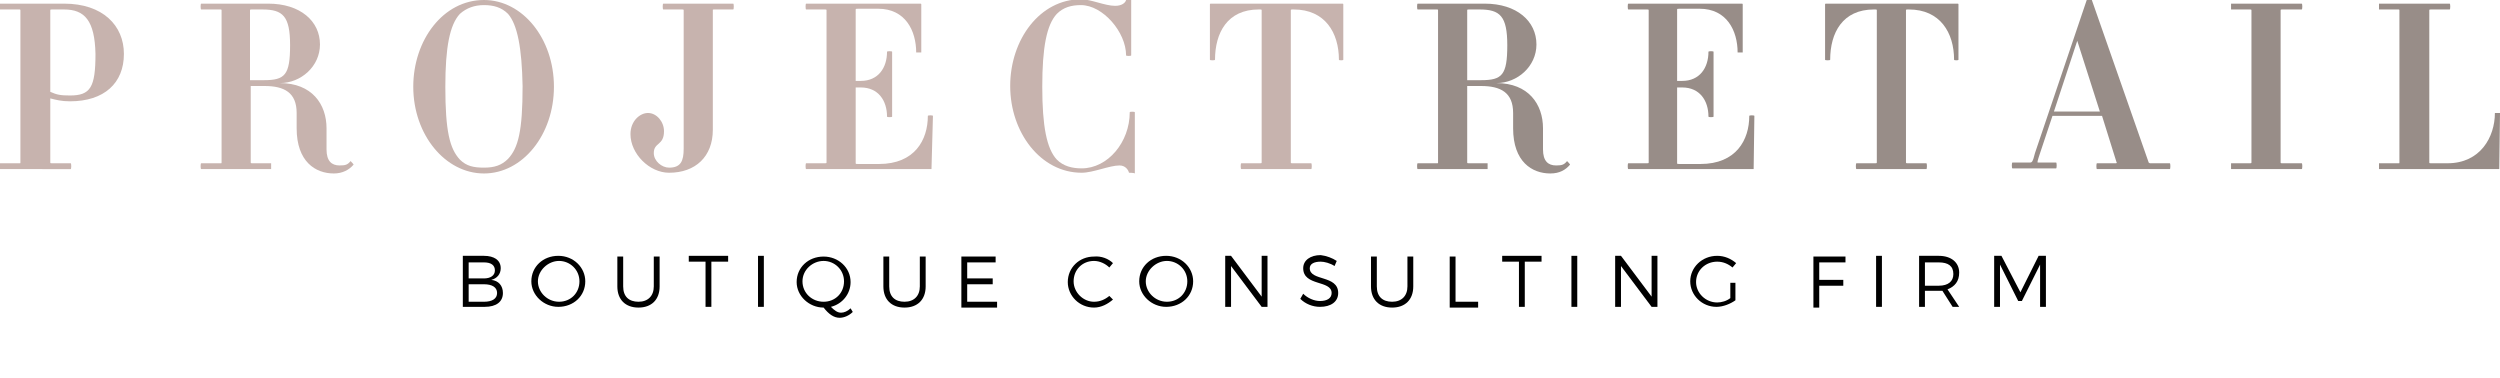 <?xml version="1.0" encoding="utf-8"?>
<!-- Generator: Adobe Illustrator 23.0.3, SVG Export Plug-In . SVG Version: 6.00 Build 0)  -->
<svg version="1.1" id="Layer_1" xmlns="http://www.w3.org/2000/svg" xmlns:xlink="http://www.w3.org/1999/xlink" x="0px" y="0px"
	 viewBox="0 0 343 51.8" style="enable-background:new 0 0 343 51.8;" xml:space="preserve">
<style type="text/css">
	.st0{fill:#C7B3AE;}
	.st1{fill:#988D88;}
</style>
<g>
	<path d="M66.4,35.1c1.4,0,2.3,0.6,2.3,1.7c0,0.8-0.5,1.4-1.3,1.6c1,0.1,1.6,0.8,1.6,1.8c0,1.2-0.9,1.9-2.5,1.9h-3v-7H66.4z
		 M64.3,38.2h2.1c0.9,0,1.5-0.4,1.5-1.1c0-0.7-0.5-1.1-1.5-1.1h-2.1V38.2z M64.3,41.4h2.1c1.1,0,1.8-0.4,1.8-1.2
		c0-0.8-0.7-1.2-1.8-1.2h-2.1V41.4z"/>
	<path d="M80.3,38.6c0,2-1.6,3.5-3.7,3.5c-2,0-3.7-1.6-3.7-3.5c0-2,1.6-3.5,3.7-3.5C78.7,35.1,80.3,36.7,80.3,38.6z M73.8,38.6
		c0,1.5,1.3,2.8,2.9,2.8s2.8-1.2,2.8-2.8s-1.3-2.8-2.8-2.8S73.8,37.1,73.8,38.6z"/>
	<path d="M90.5,39.3c0,1.8-1.1,2.9-2.9,2.9c-1.8,0-2.9-1.1-2.9-2.9v-4.1h0.8v4.1c0,1.4,0.8,2.1,2.1,2.1c1.3,0,2.1-0.8,2.1-2.1v-4.1
		h0.8V39.3z"/>
	<path d="M97.6,35.9v6.2h-0.8v-6.2h-2.3v-0.8h5.4v0.8H97.6z"/>
	<path d="M104,42.1v-7h0.8v7H104z"/>
	<path d="M117,42.8c-0.5,0.5-1.2,0.8-1.8,0.8c-0.8,0-1.5-0.5-2.2-1.4H113c-2,0-3.7-1.6-3.7-3.5c0-2,1.6-3.5,3.7-3.5
		c2,0,3.7,1.5,3.7,3.5c0,1.6-1.1,3-2.7,3.4c0.5,0.5,0.9,0.8,1.4,0.8c0.4,0,0.9-0.2,1.3-0.6L117,42.8z M113,41.4
		c1.6,0,2.8-1.2,2.8-2.8s-1.3-2.8-2.8-2.8s-2.9,1.2-2.9,2.8S111.4,41.4,113,41.4z"/>
	<path d="M127,39.3c0,1.8-1.1,2.9-2.9,2.9c-1.8,0-2.9-1.1-2.9-2.9v-4.1h0.8v4.1c0,1.4,0.8,2.1,2.1,2.1c1.3,0,2.1-0.8,2.1-2.1v-4.1
		h0.8V39.3z"/>
	<path d="M132.7,35.9v2.3h3.5V39h-3.5v2.4h4.1v0.8h-4.9v-7h4.7v0.8H132.7z"/>
	<path d="M152.7,36.1l-0.5,0.6c-0.5-0.5-1.3-0.9-2.1-0.9c-1.6,0-2.8,1.2-2.8,2.8c0,1.5,1.3,2.8,2.8,2.8c0.8,0,1.5-0.3,2.1-0.8
		l0.5,0.5c-0.7,0.6-1.6,1.1-2.6,1.1c-2,0-3.6-1.6-3.6-3.5c0-2,1.6-3.5,3.6-3.5C151.1,35.1,152.1,35.5,152.7,36.1z"/>
	<path d="M163.7,38.6c0,2-1.6,3.5-3.7,3.5c-2,0-3.7-1.6-3.7-3.5c0-2,1.6-3.5,3.7-3.5C162.1,35.1,163.7,36.7,163.7,38.6z M157.2,38.6
		c0,1.5,1.3,2.8,2.9,2.8s2.8-1.2,2.8-2.8s-1.3-2.8-2.8-2.8S157.2,37.1,157.2,38.6z"/>
	<path d="M173.1,42.1l-4.2-5.6v5.6h-0.8v-7h0.8l4.2,5.6v-5.6h0.8v7H173.1z"/>
	<path d="M183.4,35.8l-0.3,0.7c-0.6-0.4-1.4-0.6-1.9-0.6c-0.9,0-1.5,0.3-1.5,0.9c0,1.8,3.9,0.9,3.9,3.4c0,1.2-1,1.9-2.5,1.9
		c-1,0-2-0.4-2.7-1.1l0.4-0.7c0.6,0.6,1.5,1,2.3,1c1,0,1.6-0.4,1.6-1.1c0-1.8-3.9-0.9-3.9-3.4c0-1.1,1-1.8,2.4-1.8
		C182,35.1,182.8,35.4,183.4,35.8z"/>
	<path d="M193.9,39.3c0,1.8-1.1,2.9-2.9,2.9c-1.8,0-2.9-1.1-2.9-2.9v-4.1h0.8v4.1c0,1.4,0.8,2.1,2.1,2.1c1.3,0,2.1-0.8,2.1-2.1v-4.1
		h0.8V39.3z"/>
	<path d="M202.8,41.4v0.8h-3.9v-7h0.8v6.2H202.8z"/>
	<path d="M209.2,35.9v6.2h-0.8v-6.2h-2.3v-0.8h5.4v0.8H209.2z"/>
	<path d="M215.6,42.1v-7h0.8v7H215.6z"/>
	<path d="M226.6,42.1l-4.2-5.6v5.6h-0.8v-7h0.8l4.2,5.6v-5.6h0.8v7H226.6z"/>
	<path d="M238.1,38.7v2.5c-0.7,0.5-1.7,0.9-2.6,0.9c-2,0-3.6-1.6-3.6-3.5s1.6-3.5,3.7-3.5c1,0,1.9,0.4,2.6,1l-0.5,0.6
		c-0.6-0.5-1.3-0.8-2.1-0.8c-1.6,0-2.9,1.2-2.9,2.8c0,1.5,1.3,2.8,2.9,2.8c0.6,0,1.3-0.2,1.8-0.6v-2.1H238.1z"/>
	<path d="M249.6,35.9v2.5h3.3v0.8h-3.3v3h-0.8v-7h4.4v0.8H249.6z"/>
	<path d="M257.4,42.1v-7h0.8v7H257.4z"/>
	<path d="M266.5,39.9c-0.2,0-0.3,0-0.5,0h-1.9v2.2h-0.8v-7h2.7c1.7,0,2.8,0.9,2.8,2.3c0,1.2-0.6,1.9-1.6,2.3l1.6,2.4h-0.9
		L266.5,39.9z M266,39.2c1.3,0,2-0.6,2-1.6c0-1.1-0.7-1.6-2-1.6h-1.9v3.2H266z"/>
	<path d="M279.9,42.1l0-5.8l-2.5,5h-0.5l-2.5-5v5.8h-0.8v-7h1l2.6,5l2.5-5h1v7H279.9z"/>
</g>
<g>
	<path class="st0" d="M9.6,13.9c-1.2,0-1.9-0.2-2.7-0.4v8.8c0,0.1,0.1,0.1,0.2,0.1h2.6c0.1,0,0.1,0.8,0,0.8H0c0,0,0-0.8,0-0.8h2.7
		c0.1,0,0.1,0,0.1-0.1V1.4c0-0.1-0.1-0.1-0.1-0.1H0c0,0,0-0.8,0-0.8h8.8c5.3,0,8.2,3,8.2,6.9C17,11.4,14.3,13.9,9.6,13.9z M8.8,1.3
		H7.1c-0.1,0-0.2,0-0.2,0.1v11.2c0.9,0.4,1.4,0.5,2.7,0.5c2.8,0,3.5-1.1,3.5-5.7C13,2.8,11.6,1.3,8.8,1.3z"/>
	<path class="st0" d="M45.8,23.8c-2.5,0-5.1-1.6-5.1-6.2v-2.1c0-2.8-1.7-3.7-4.4-3.7h-1.9v10.5c0,0.1,0.1,0.1,0.2,0.1h2.6v0.8h-9.6
		c-0.1,0-0.1-0.8,0-0.8h2.7c0.1,0,0.1,0,0.1-0.1V1.4c0-0.1-0.1-0.1-0.1-0.1h-2.7c-0.1,0-0.1-0.8,0-0.8h9.2c4.4,0,7.1,2.4,7.1,5.6
		c0,3-2.6,5.3-5.5,5.3c4.4,0,6.4,2.9,6.4,6.2v2.9c0,1.6,0.7,2.2,1.8,2.2c0.8,0,1.1-0.1,1.5-0.6c0,0,0.5,0.5,0.4,0.5
		C47.9,23.3,47,23.8,45.8,23.8z M36,1.3h-1.5c-0.1,0-0.2,0-0.2,0.1V11h1.9c2.9,0,3.6-0.7,3.6-4.8C39.8,2.2,38.8,1.3,36,1.3z"/>
	<path class="st0" d="M66.4,23.8c-5.3,0-9.7-5.3-9.7-11.9C56.7,5.5,60.8,0,66.4,0C71.7,0,76,5.3,76,11.9
		C76,18.5,71.7,23.8,66.4,23.8z M69.7,1.9c-0.9-0.9-2-1.2-3.3-1.2S64,1.1,63.1,1.9c-1.4,1.5-2,4.6-2,10c0,6.1,0.6,8.5,2,10
		C64,22.8,65,23,66.4,23s2.4-0.3,3.3-1.2c1.4-1.5,2-3.8,2-10C71.6,6.6,71,3.4,69.7,1.9z"/>
	<path class="st0" d="M98,1.3c-0.2,0-0.2,0-0.2,0.1v16.4c0,3.7-2.4,5.9-6,5.9c-2.7,0-5.3-2.6-5.3-5.3c0-1.8,1.3-2.9,2.4-2.9
		c1.2,0,2.2,1.2,2.2,2.5c0,2-1.4,1.5-1.4,3c0,1.1,1.1,2,2.1,2c1.6,0,2-0.9,2-2.6v-19c0-0.1-0.1-0.1-0.2-0.1H91c-0.1,0-0.1-0.8,0-0.8
		h9.6c0.1,0,0.1,0.8,0,0.8H98z"/>
	<path class="st0" d="M127.8,23.2h-17.2c-0.1,0-0.1-0.8,0-0.8h2.6c0.1,0,0.2,0,0.2-0.1V1.4c0-0.1-0.1-0.1-0.2-0.1h-2.6
		c-0.1,0-0.1-0.8,0-0.8h15.7c0.1,0,0.1,0.1,0.1,0.1v6.6c0,0-0.7,0-0.7,0c0-3-1.5-6-5.2-6h-2.8c-0.2,0-0.3,0-0.3,0.1v9.8h0.7
		c2.4,0,3.6-1.8,3.6-4c0-0.1,0.7-0.1,0.7,0V16c0,0.1-0.7,0.1-0.7,0c0-2.2-1.2-4-3.6-4h-0.7v10.4c0,0.1,0.1,0.1,0.3,0.1h2.9
		c4.9,0,6.7-3.3,6.7-6.6c0-0.1,0.7-0.1,0.7,0L127.8,23.2C127.9,23.2,127.9,23.2,127.8,23.2z"/>
	<path class="st0" d="M154.9,23.7c-0.1-0.4-0.5-1-1.3-1c-1.4,0-3.6,1-5.2,1c-5.6,0-9.8-5.5-9.8-11.9c0-6.4,4.1-11.9,9.7-11.9
		c1.4,0,3.3,0.9,4.7,0.9c0.9,0,1.4-0.4,1.5-0.8c0-0.1,0.7-0.1,0.7,0v7.6c0,0.1-0.7,0.1-0.7,0c0-3.2-3.2-6.9-6.2-6.9
		c-1.3,0-2.4,0.3-3.3,1.2c-1.4,1.5-2,4.6-2,10c0,5.4,0.6,8.5,2,10c0.9,0.9,2.1,1.2,3.4,1.2c3.6,0,6.6-3.6,6.6-7.7
		c0-0.1,0.7-0.1,0.7,0v8.4C155.6,23.7,154.9,23.7,154.9,23.7z"/>
	<path class="st0" d="M183.7,8.2c0-3.7-1.9-6.9-6.2-6.9h-0.2c-0.1,0-0.2,0-0.2,0.1v20.9c0,0.1,0.1,0.1,0.2,0.1h2.6
		c0.1,0,0.1,0.8,0,0.8h-9.6c-0.1,0-0.1-0.8,0-0.8h2.6c0.1,0,0.2,0,0.2-0.1V1.4c0-0.1-0.1-0.1-0.2-0.1h-0.2c-4.3,0-6,3.2-6,6.9
		c0,0.1-0.7,0.1-0.7,0V0.6c0,0,0-0.1,0.1-0.1h18.1c0.1,0,0.1,0.1,0.1,0.1v7.6C184.3,8.3,183.7,8.3,183.7,8.2z"/>
	<path class="st1" d="M212.7,23.8c-2.5,0-5.1-1.6-5.1-6.2v-2.1c0-2.8-1.7-3.7-4.4-3.7h-1.9v10.5c0,0.1,0.1,0.1,0.2,0.1h2.6v0.8h-9.6
		c-0.1,0-0.1-0.8,0-0.8h2.7c0.1,0,0.1,0,0.1-0.1V1.4c0-0.1-0.1-0.1-0.1-0.1h-2.7c-0.1,0-0.1-0.8,0-0.8h9.2c4.4,0,7.1,2.4,7.1,5.6
		c0,3-2.6,5.3-5.5,5.3c4.4,0,6.4,2.9,6.4,6.2v2.9c0,1.6,0.7,2.2,1.8,2.2c0.8,0,1.1-0.1,1.5-0.6c0,0,0.5,0.5,0.4,0.5
		C214.8,23.3,214,23.8,212.7,23.8z M203,1.3h-1.5c-0.1,0-0.2,0-0.2,0.1V11h1.9c2.9,0,3.6-0.7,3.6-4.8C206.8,2.2,205.8,1.3,203,1.3z"
		/>
	<path class="st1" d="M240.6,23.2h-17.2c-0.1,0-0.1-0.8,0-0.8h2.6c0.1,0,0.2,0,0.2-0.1V1.4c0-0.1-0.1-0.1-0.2-0.1h-2.6
		c-0.1,0-0.1-0.8,0-0.8H239c0.1,0,0.1,0.1,0.1,0.1v6.6c0,0-0.7,0-0.7,0c0-3-1.5-6-5.2-6h-2.8c-0.2,0-0.3,0-0.3,0.1v9.8h0.7
		c2.4,0,3.6-1.8,3.6-4c0-0.1,0.7-0.1,0.7,0V16c0,0.1-0.7,0.1-0.7,0c0-2.2-1.2-4-3.6-4h-0.7v10.4c0,0.1,0.1,0.1,0.3,0.1h2.9
		c4.9,0,6.7-3.3,6.7-6.6c0-0.1,0.7-0.1,0.7,0L240.6,23.2C240.7,23.2,240.6,23.2,240.6,23.2z"/>
	<path class="st1" d="M268.1,8.2c0-3.7-1.9-6.9-6.2-6.9h-0.2c-0.1,0-0.2,0-0.2,0.1v20.9c0,0.1,0.1,0.1,0.2,0.1h2.6
		c0.1,0,0.1,0.8,0,0.8h-9.6c-0.1,0-0.1-0.8,0-0.8h2.6c0.1,0,0.2,0,0.2-0.1V1.4c0-0.1-0.1-0.1-0.2-0.1h-0.2c-4.3,0-6,3.2-6,6.9
		c0,0.1-0.7,0.1-0.7,0V0.6c0,0,0-0.1,0.1-0.1h18.1c0.1,0,0.1,0.1,0.1,0.1v7.6C268.7,8.3,268.1,8.3,268.1,8.2z"/>
	<path class="st1" d="M287.7,23.2c-0.1,0-0.1-0.8,0-0.8h2.6c0.1,0,0.2-0.1,0.1-0.1l-2-6.4h-6.8l-1.7,5.1c-0.4,1.2-0.4,1.3-0.3,1.3
		h2.5c0.1,0,0.1,0.8,0,0.8h-6c-0.1,0-0.1-0.8,0-0.8h2.4c0.3,0,0.4-0.1,0.7-1.3l7.1-21c0-0.1,0.7-0.1,0.7,0l7.8,22.3
		c0,0,0.1,0.1,0.2,0.1h2.7c0.1,0,0.1,0.8,0,0.8H287.7z M285,5.6l-3.2,9.7h6.3L285,5.6z"/>
	<path class="st1" d="M306.1,23.2c0,0,0-0.8,0-0.8h2.6c0.1,0,0.2,0,0.2-0.1V1.4c0-0.1-0.1-0.1-0.2-0.1h-2.6c0,0,0-0.8,0-0.8h9.7
		c0.1,0,0.1,0.8,0,0.8h-2.7c-0.1,0-0.2,0-0.2,0.1v20.9c0,0.1,0.1,0.1,0.2,0.1h2.7c0.1,0,0.1,0.8,0,0.8H306.1z"/>
	<path class="st1" d="M342.9,23.2h-16.5c0,0,0-0.8,0-0.8h2.7c0.1,0,0.1,0,0.1-0.1V1.4c0-0.1-0.1-0.1-0.1-0.1h-2.7c0,0,0-0.8,0-0.8
		h9.7c0.1,0,0.1,0.8,0,0.8h-2.6c-0.1,0-0.2,0-0.2,0.1v20.9c0,0.1,0.1,0.1,0.2,0.1h2.3c4.5,0,6.5-3.6,6.5-6.9c0,0,0.7,0,0.7,0
		L342.9,23.2C343,23.2,343,23.2,342.9,23.2z"/>
</g>
<polygon class="st1" points="208.4,51.8 133.4,51.8 133.4,51.8 208.4,51.8 "/>
</svg>
